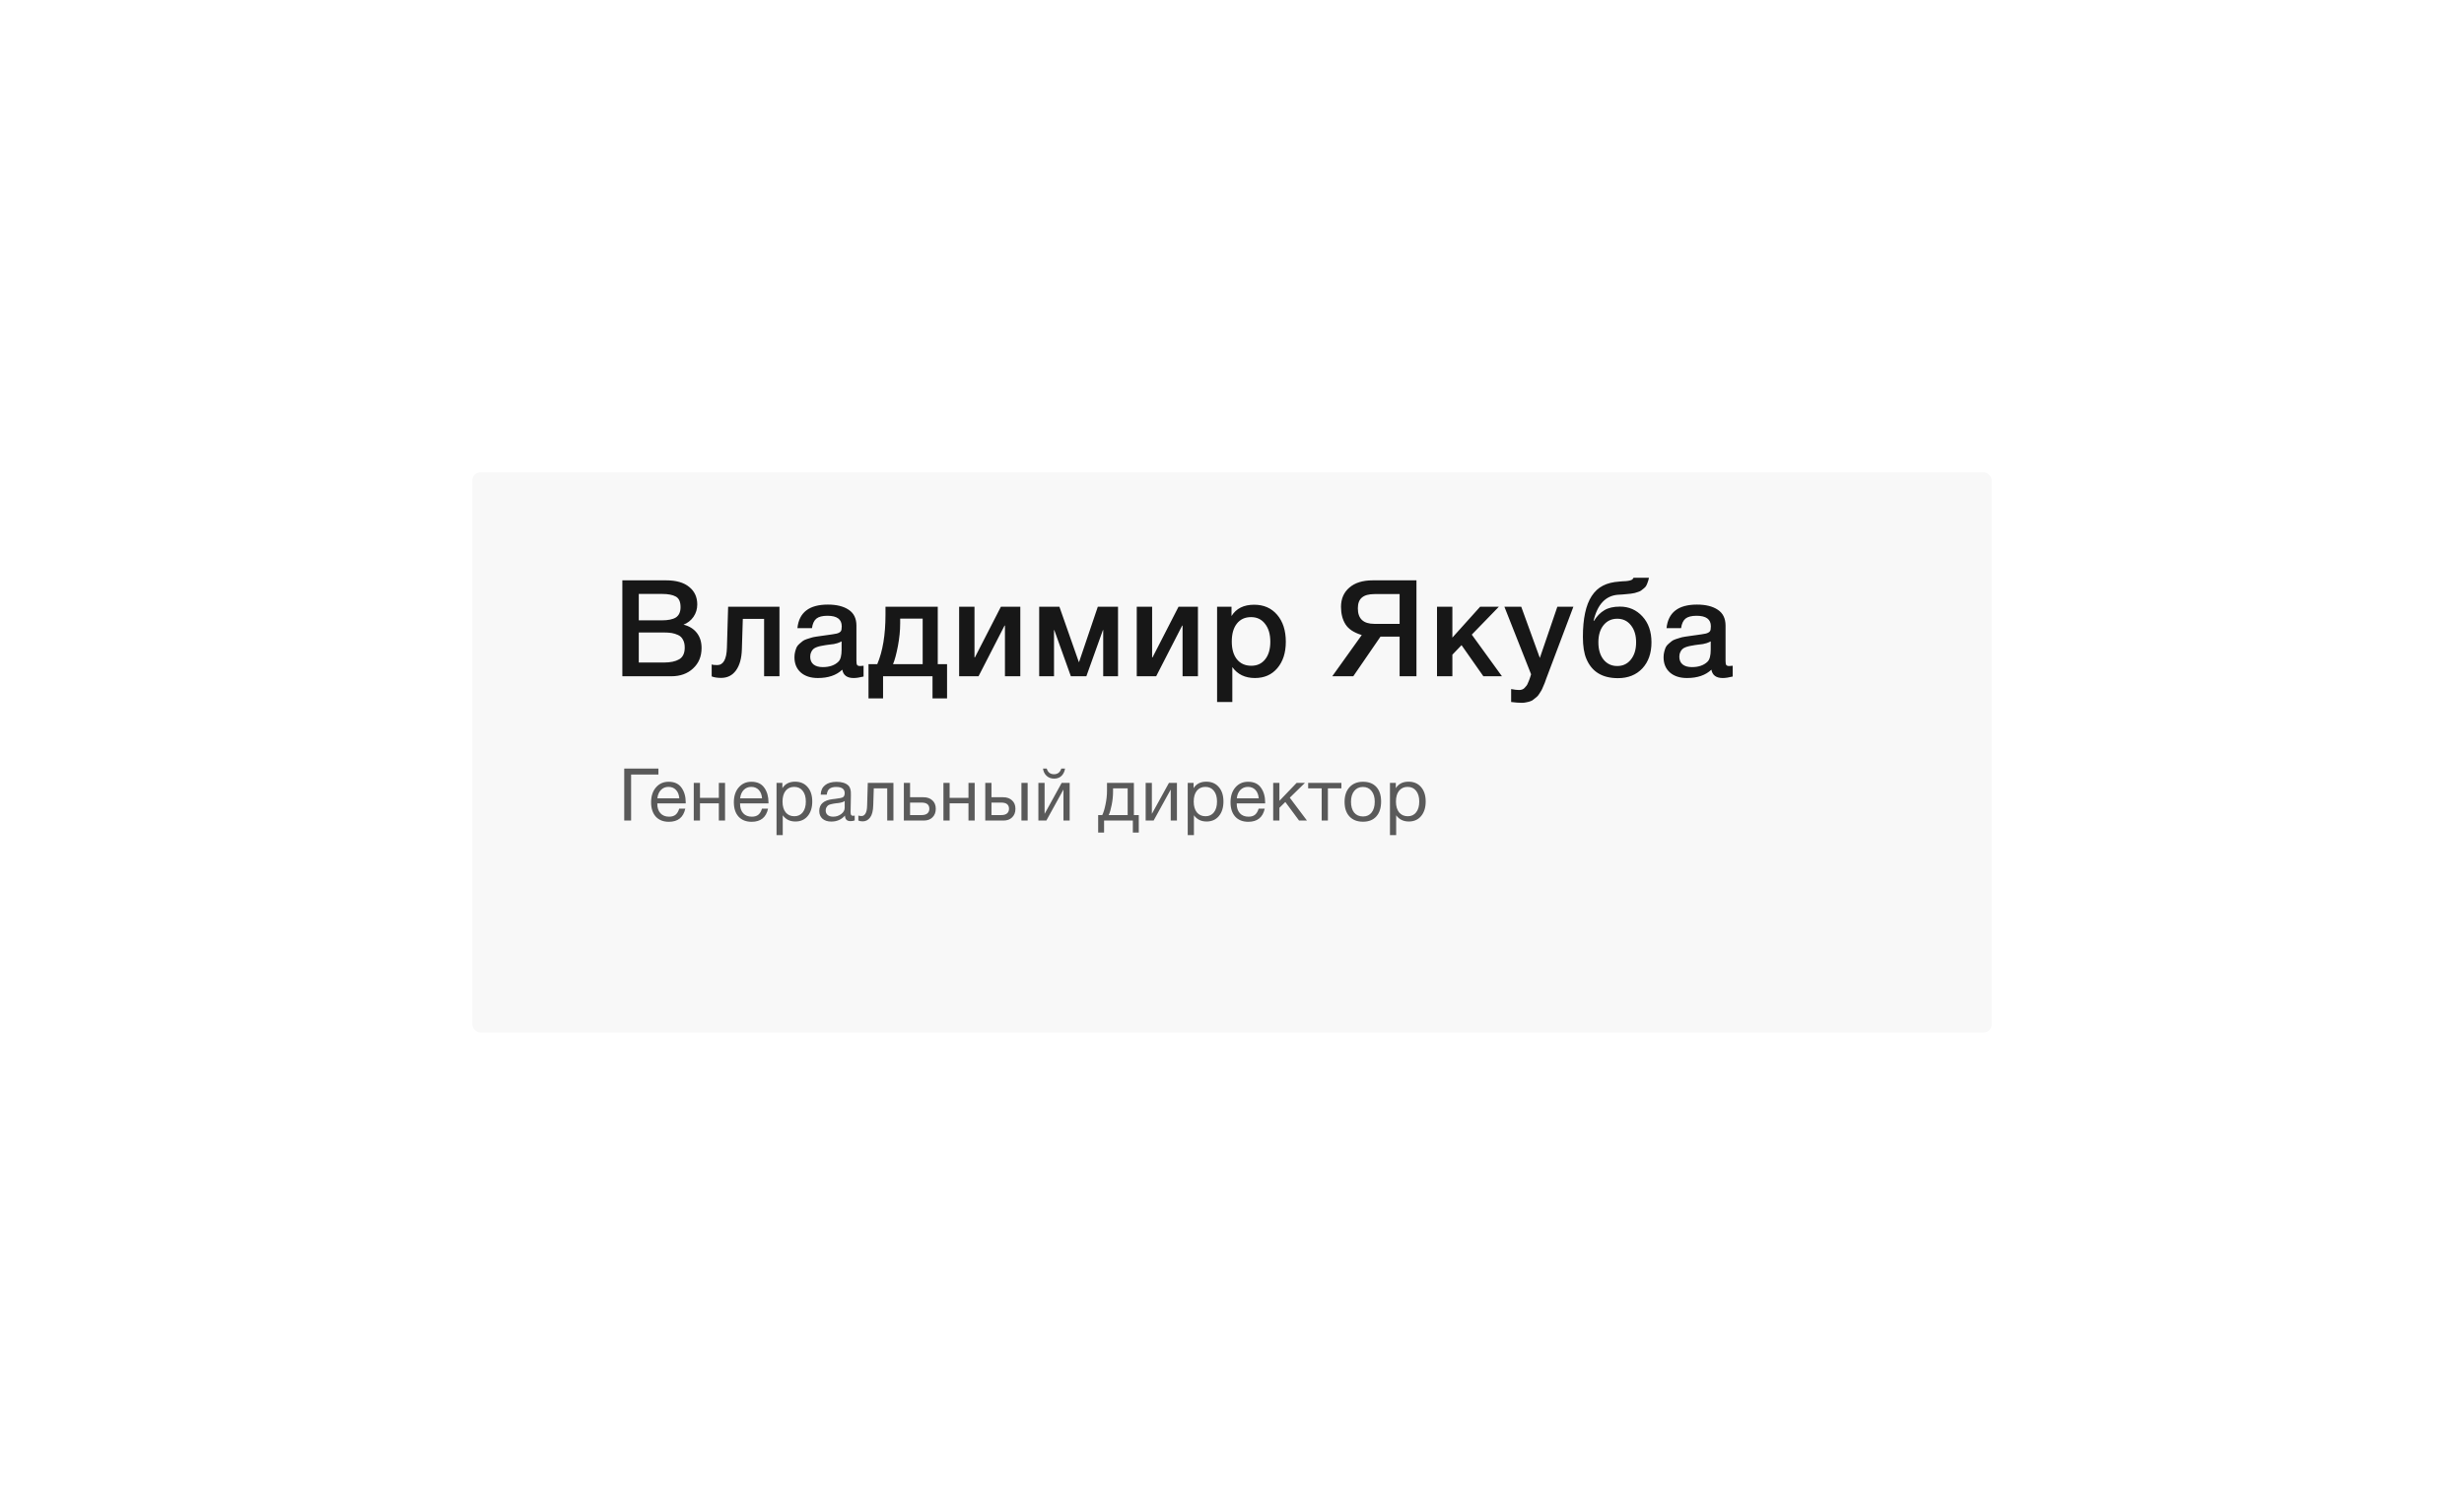 <?xml version="1.0" encoding="UTF-8"?> <svg xmlns="http://www.w3.org/2000/svg" viewBox="0 0 321.109 196.11" fill="none"><g filter="url(#filter0_d_69_57)"><rect x="61.555" y="56.262" width="198" height="73" rx="1.057" fill="#F8F8F8"></rect></g><path d="M81.104 75.63H86.811C88.122 75.63 89.123 75.917 89.813 76.49C90.516 77.052 90.867 77.813 90.867 78.773C90.867 79.37 90.703 79.908 90.375 80.388C90.048 80.857 89.614 81.196 89.076 81.407C89.802 81.582 90.375 81.933 90.797 82.46C91.218 82.987 91.429 83.648 91.429 84.445C91.429 85.545 91.06 86.434 90.322 87.113C89.597 87.792 88.649 88.132 87.478 88.132H81.104V75.63ZM83.246 77.403V80.845H86.231C87.074 80.845 87.695 80.716 88.093 80.459C88.49 80.189 88.69 79.745 88.69 79.124C88.69 78.422 88.479 77.959 88.057 77.737C87.648 77.515 87.062 77.403 86.301 77.403H83.246ZM83.246 82.425V86.341H86.53C87.373 86.341 88.034 86.2 88.514 85.919C88.994 85.638 89.234 85.129 89.234 84.392C89.234 83.982 89.158 83.643 89.006 83.373C88.865 83.092 88.654 82.887 88.374 82.759C88.104 82.63 87.823 82.542 87.531 82.495C87.238 82.449 86.893 82.425 86.495 82.425H83.246ZM101.58 88.132H99.578V80.652H96.804L96.681 84.62C96.646 85.802 96.388 86.721 95.908 87.377C95.44 88.021 94.796 88.343 93.977 88.343C93.473 88.343 93.063 88.278 92.747 88.149V86.587C92.865 86.645 93.104 86.675 93.467 86.675C94.263 86.675 94.685 85.925 94.732 84.427L94.89 79.071H101.58V88.132ZM103.919 81.863C104.13 79.815 105.452 78.79 107.887 78.79C109.023 78.79 109.924 79.013 110.591 79.458C111.27 79.903 111.61 80.593 111.61 81.53V86.13C111.61 86.388 111.639 86.563 111.698 86.657C111.768 86.751 111.896 86.797 112.084 86.797C112.224 86.797 112.377 86.786 112.54 86.762V88.167C112.025 88.296 111.592 88.36 111.241 88.36C110.386 88.36 109.895 87.997 109.766 87.272C109.005 87.997 107.946 88.36 106.588 88.36C105.651 88.36 104.908 88.12 104.358 87.64C103.808 87.149 103.533 86.487 103.533 85.656C103.533 85.398 103.562 85.158 103.62 84.936C103.679 84.714 103.743 84.52 103.814 84.357C103.896 84.193 104.018 84.041 104.182 83.9C104.358 83.76 104.498 83.643 104.604 83.549C104.721 83.455 104.902 83.367 105.148 83.286C105.406 83.204 105.593 83.145 105.71 83.11C105.839 83.063 106.055 83.016 106.36 82.969C106.664 82.923 106.863 82.893 106.957 82.882C107.062 82.858 107.273 82.829 107.589 82.794C108.303 82.7 108.789 82.624 109.046 82.566C109.304 82.495 109.479 82.396 109.573 82.267C109.655 82.174 109.696 81.957 109.696 81.618C109.696 80.704 109.075 80.248 107.835 80.248C107.179 80.248 106.699 80.371 106.395 80.616C106.09 80.862 105.897 81.278 105.815 81.863H103.919ZM109.678 83.584C109.526 83.666 109.351 83.742 109.151 83.812C108.953 83.871 108.789 83.912 108.66 83.935C108.543 83.947 108.35 83.97 108.08 84.005C107.823 84.041 107.653 84.064 107.571 84.076C107.325 84.111 107.132 84.146 106.992 84.181C106.851 84.204 106.676 84.251 106.465 84.322C106.266 84.392 106.108 84.48 105.991 84.585C105.886 84.679 105.792 84.813 105.71 84.989C105.628 85.153 105.587 85.352 105.587 85.586C105.587 86.019 105.727 86.352 106.008 86.587C106.301 86.821 106.705 86.938 107.22 86.938C108.11 86.938 108.794 86.698 109.274 86.218C109.544 85.949 109.678 85.428 109.678 84.655V83.584ZM123.421 91.012H121.525V88.132H115.081V91.012H113.184V86.552H114.325C115.04 84.878 115.397 82.724 115.397 80.09V79.071H122.209V86.552H123.421V91.012ZM120.243 86.552V80.616H117.311V81.231C117.311 82.179 117.211 83.174 117.012 84.216C116.813 85.246 116.602 86.025 116.38 86.552H120.243ZM127.523 88.132H124.995V79.071H126.996V85.673H127.049L130.438 79.071H132.967V88.132H130.965V81.53H130.912L127.523 88.132ZM137.36 88.132H135.428V79.071H138.062L140.591 86.27H140.626L143.067 79.071H145.7V88.132H143.769V82.109H143.734L141.574 88.132H139.555L137.395 82.109H137.36V88.132ZM150.672 88.132H148.143V79.071H150.145V85.673H150.197L153.586 79.071H156.115V88.132H154.113V81.53H154.061L150.672 88.132ZM160.491 79.071V80.283C161.1 79.3 162.083 78.808 163.441 78.808C164.693 78.808 165.694 79.247 166.443 80.125C167.193 81.003 167.567 82.174 167.567 83.637C167.567 85.065 167.199 86.212 166.461 87.078C165.735 87.933 164.764 88.36 163.546 88.36C162.258 88.36 161.275 87.886 160.596 86.938V91.486H158.612V79.071H160.491ZM163.037 80.424C162.253 80.424 161.638 80.704 161.193 81.266C160.748 81.828 160.526 82.607 160.526 83.602C160.526 84.585 160.748 85.358 161.193 85.919C161.65 86.481 162.276 86.762 163.072 86.762C163.833 86.762 164.436 86.481 164.881 85.919C165.326 85.358 165.548 84.597 165.548 83.637C165.548 82.653 165.32 81.875 164.863 81.301C164.418 80.716 163.81 80.424 163.037 80.424ZM184.593 88.132H182.398V82.969H179.905L176.358 88.132H173.619L177.464 82.759C176.434 82.443 175.726 81.974 175.34 81.354C174.953 80.734 174.76 79.978 174.76 79.089C174.76 78.035 175.123 77.198 175.849 76.578C176.575 75.946 177.593 75.63 178.904 75.63H184.593V88.132ZM182.398 81.301V77.421H179.133C178.383 77.421 177.833 77.573 177.482 77.877C177.131 78.17 176.955 78.638 176.955 79.282C176.955 80.628 177.669 81.301 179.097 81.301H182.398ZM195.736 88.132H193.313L190.468 84.076L189.274 85.322V88.132H187.272V79.071H189.274V83.092L192.891 79.071H195.332L191.803 82.706L195.736 88.132ZM205.044 79.071L201.69 87.956C201.655 88.038 201.591 88.208 201.497 88.466C201.404 88.735 201.339 88.916 201.304 89.01C201.269 89.103 201.199 89.267 201.093 89.502C200.999 89.735 200.924 89.899 200.865 89.993C200.807 90.087 200.719 90.227 200.602 90.414C200.484 90.602 200.373 90.737 200.268 90.818C200.174 90.9 200.051 91 199.899 91.117C199.759 91.246 199.612 91.334 199.46 91.38C199.308 91.439 199.133 91.486 198.933 91.521C198.746 91.568 198.541 91.591 198.319 91.591C197.944 91.591 197.482 91.556 196.932 91.486V89.8C197.353 89.882 197.704 89.923 197.985 89.923C198.126 89.923 198.254 89.899 198.372 89.853C198.489 89.817 198.594 89.747 198.688 89.642C198.781 89.548 198.863 89.455 198.933 89.361C199.004 89.279 199.068 89.156 199.127 88.992C199.197 88.84 199.249 88.717 199.285 88.623C199.32 88.541 199.367 88.407 199.425 88.22C199.484 88.032 199.519 87.915 199.53 87.869L196.054 79.071H198.249L200.672 85.744L202.955 79.071H205.044ZM215.22 83.707C215.22 85.123 214.822 86.259 214.027 87.113C213.23 87.956 212.171 88.378 210.848 88.378C208.811 88.378 207.442 87.541 206.739 85.867C206.435 85.164 206.283 84.21 206.283 83.005C206.283 80.628 206.663 78.855 207.424 77.684C207.822 77.075 208.308 76.625 208.882 76.332C209.455 76.028 210.181 75.846 211.059 75.788C211.164 75.776 211.305 75.764 211.48 75.753C211.668 75.741 211.796 75.735 211.867 75.735C211.949 75.723 212.048 75.712 212.165 75.7C212.294 75.677 212.382 75.659 212.428 75.647C212.487 75.624 212.551 75.6 212.622 75.577C212.692 75.542 212.745 75.501 212.78 75.454C212.815 75.407 212.85 75.355 212.885 75.296H214.887C214.852 75.507 214.799 75.7 214.729 75.876C214.67 76.051 214.606 76.203 214.536 76.332C214.465 76.461 214.36 76.578 214.22 76.683C214.091 76.789 213.98 76.877 213.886 76.947C213.804 77.017 213.669 77.081 213.482 77.14C213.295 77.198 213.148 77.245 213.043 77.28C212.938 77.304 212.768 77.333 212.534 77.368C212.3 77.392 212.124 77.409 212.007 77.421C211.902 77.433 211.709 77.45 211.428 77.474C211.159 77.485 210.965 77.497 210.848 77.509C209.233 77.637 208.173 78.773 207.67 80.915H207.723C208.109 80.295 208.56 79.832 209.075 79.528C209.59 79.212 210.269 79.054 211.112 79.054C212.282 79.054 213.26 79.481 214.044 80.336C214.828 81.19 215.22 82.314 215.22 83.707ZM213.219 83.707C213.219 82.782 212.99 82.039 212.534 81.477C212.089 80.915 211.498 80.634 210.76 80.634C210.023 80.634 209.426 80.915 208.969 81.477C208.525 82.027 208.302 82.771 208.302 83.707C208.302 84.643 208.525 85.393 208.969 85.955C209.426 86.516 210.023 86.797 210.76 86.797C211.498 86.797 212.089 86.516 212.534 85.955C212.99 85.393 213.219 84.643 213.219 83.707ZM217.183 81.863C217.394 79.815 218.717 78.79 221.151 78.79C222.287 78.79 223.188 79.013 223.855 79.458C224.534 79.903 224.874 80.593 224.874 81.53V86.13C224.874 86.388 224.903 86.563 224.962 86.657C225.032 86.751 225.161 86.797 225.348 86.797C225.489 86.797 225.641 86.786 225.805 86.762V88.167C225.29 88.296 224.857 88.36 224.505 88.36C223.651 88.36 223.159 87.997 223.03 87.272C222.269 87.997 221.21 88.36 219.852 88.36C218.916 88.36 218.172 88.12 217.622 87.64C217.072 87.149 216.797 86.487 216.797 85.656C216.797 85.398 216.826 85.158 216.885 84.936C216.943 84.714 217.007 84.52 217.078 84.357C217.16 84.193 217.283 84.041 217.447 83.9C217.622 83.76 217.763 83.643 217.868 83.549C217.985 83.455 218.166 83.367 218.412 83.286C218.67 83.204 218.857 83.145 218.974 83.11C219.103 83.063 219.319 83.016 219.624 82.969C219.928 82.923 220.127 82.893 220.221 82.882C220.326 82.858 220.537 82.829 220.853 82.794C221.567 82.7 222.053 82.624 222.31 82.566C222.568 82.495 222.743 82.396 222.837 82.267C222.919 82.174 222.96 81.957 222.96 81.618C222.96 80.704 222.34 80.248 221.099 80.248C220.443 80.248 219.963 80.371 219.659 80.616C219.355 80.862 219.162 81.278 219.08 81.863H217.183ZM222.942 83.584C222.79 83.666 222.615 83.742 222.416 83.812C222.217 83.871 222.053 83.912 221.924 83.935C221.807 83.947 221.614 83.97 221.345 84.005C221.087 84.041 220.917 84.064 220.835 84.076C220.59 84.111 220.396 84.146 220.256 84.181C220.115 84.204 219.94 84.251 219.729 84.322C219.53 84.392 219.372 84.48 219.255 84.585C219.15 84.679 219.056 84.813 218.974 84.989C218.892 85.153 218.851 85.352 218.851 85.586C218.851 86.019 218.992 86.352 219.273 86.587C219.565 86.821 219.969 86.938 220.484 86.938C221.374 86.938 222.059 86.698 222.539 86.218C222.808 85.949 222.942 85.428 222.942 84.655V83.584Z" fill="#171717"></path><path opacity="0.7" d="M82.245 106.936H81.35V100.157H85.806V100.937H82.245V106.936ZM89.307 105.384C89.059 106.527 88.345 107.098 87.164 107.098C86.441 107.098 85.873 106.872 85.46 106.422C85.054 105.971 84.851 105.346 84.851 104.546C84.851 103.753 85.06 103.112 85.479 102.623C85.904 102.128 86.457 101.88 87.136 101.88C87.891 101.88 88.45 102.137 88.812 102.651C89.18 103.159 89.364 103.803 89.364 104.584V104.698H85.669L85.66 104.756C85.66 105.276 85.796 105.685 86.069 105.984C86.342 106.282 86.717 106.431 87.193 106.431C87.548 106.431 87.828 106.349 88.031 106.184C88.24 106.019 88.402 105.752 88.516 105.384H89.307ZM88.526 104.041C88.488 103.572 88.345 103.207 88.097 102.946C87.85 102.68 87.523 102.547 87.117 102.547C86.723 102.547 86.396 102.68 86.136 102.946C85.876 103.213 85.72 103.578 85.669 104.041H88.526ZM91.222 106.936H90.412V102.023H91.222V103.975H93.678V102.023H94.488V106.936H93.678V104.689H91.222V106.936ZM100.093 105.384C99.845 106.527 99.131 107.098 97.95 107.098C97.227 107.098 96.658 106.872 96.246 106.422C95.84 105.971 95.637 105.346 95.637 104.546C95.637 103.753 95.846 103.112 96.265 102.623C96.69 102.128 97.242 101.88 97.922 101.88C98.677 101.88 99.236 102.137 99.598 102.651C99.966 103.159 100.15 103.803 100.15 104.584V104.698H96.455L96.446 104.756C96.446 105.276 96.582 105.685 96.855 105.984C97.128 106.282 97.503 106.431 97.979 106.431C98.334 106.431 98.614 106.349 98.817 106.184C99.026 106.019 99.188 105.752 99.302 105.384H100.093ZM99.312 104.041C99.274 103.572 99.131 103.207 98.883 102.946C98.636 102.68 98.309 102.547 97.903 102.547C97.509 102.547 97.182 102.68 96.922 102.946C96.662 103.213 96.506 103.578 96.455 104.041H99.312ZM101.96 102.023V102.718C102.315 102.153 102.868 101.87 103.617 101.87C104.302 101.87 104.845 102.102 105.245 102.566C105.651 103.029 105.854 103.657 105.854 104.451C105.854 105.244 105.654 105.879 105.254 106.355C104.861 106.825 104.328 107.06 103.655 107.06C102.95 107.06 102.401 106.79 102.008 106.25V108.831H101.198V102.023H101.96ZM103.493 102.547C103.023 102.547 102.652 102.718 102.379 103.061C102.112 103.397 101.979 103.864 101.979 104.461C101.979 105.057 102.116 105.527 102.388 105.87C102.668 106.206 103.045 106.374 103.522 106.374C103.985 106.374 104.35 106.203 104.616 105.86C104.883 105.517 105.017 105.051 105.017 104.461C105.017 103.864 104.88 103.397 104.607 103.061C104.34 102.718 103.969 102.547 103.493 102.547ZM111.384 106.288V106.917C111.219 106.98 111.035 107.012 110.832 107.012C110.369 107.012 110.131 106.771 110.118 106.288C109.654 106.809 109.061 107.069 108.337 107.069C107.855 107.069 107.471 106.946 107.185 106.698C106.906 106.45 106.766 106.111 106.766 105.679C106.766 104.803 107.347 104.292 108.509 104.146C108.585 104.133 108.696 104.121 108.842 104.108C109.394 104.045 109.734 103.972 109.861 103.889C110.007 103.788 110.08 103.613 110.08 103.365C110.08 102.826 109.708 102.556 108.966 102.556C108.585 102.556 108.296 102.635 108.099 102.794C107.902 102.946 107.785 103.2 107.747 103.556H106.957C106.969 103.029 107.157 102.62 107.518 102.327C107.88 102.036 108.379 101.89 109.014 101.89C109.705 101.89 110.219 102.048 110.556 102.366C110.664 102.467 110.743 102.601 110.794 102.765C110.845 102.931 110.873 103.067 110.88 103.175C110.886 103.277 110.889 103.432 110.889 103.642C110.889 103.883 110.883 104.248 110.87 104.737C110.857 105.225 110.851 105.59 110.851 105.831C110.851 106.009 110.873 106.136 110.918 106.212C110.969 106.282 111.057 106.317 111.184 106.317C111.235 106.317 111.302 106.308 111.384 106.288ZM110.08 104.384C110.023 104.429 109.962 104.467 109.899 104.498C109.835 104.53 109.753 104.556 109.651 104.575C109.556 104.594 109.49 104.609 109.451 104.622C109.42 104.629 109.337 104.641 109.204 104.66C109.07 104.673 109.001 104.679 108.994 104.679C108.798 104.705 108.667 104.724 108.604 104.737C108.547 104.743 108.433 104.768 108.261 104.813C108.096 104.857 107.979 104.908 107.909 104.965C107.839 105.022 107.769 105.108 107.699 105.222C107.636 105.33 107.604 105.46 107.604 105.612C107.604 105.866 107.69 106.066 107.861 106.212C108.039 106.358 108.28 106.431 108.585 106.431C108.972 106.431 109.318 106.317 109.623 106.089C109.928 105.86 110.08 105.59 110.08 105.279V104.384ZM116.432 102.023V106.936H115.623V102.737H113.871L113.804 104.908C113.785 105.657 113.648 106.2 113.395 106.536C113.14 106.872 112.823 107.041 112.442 107.041C112.207 107.041 112.014 107.006 111.862 106.936V106.279C111.944 106.323 112.087 106.346 112.29 106.346C112.48 106.346 112.642 106.244 112.776 106.041C112.915 105.831 112.991 105.482 113.004 104.994L113.09 102.023H116.432ZM121.513 104.308C121.805 104.575 121.951 104.94 121.951 105.403C121.951 105.866 121.808 106.238 121.523 106.517C121.244 106.796 120.866 106.936 120.39 106.936H117.79V102.023H118.6V103.898H120.352C120.834 103.898 121.221 104.035 121.513 104.308ZM120.095 104.594H118.6V106.222H120.095C120.425 106.222 120.675 106.152 120.847 106.012C121.024 105.866 121.113 105.663 121.113 105.403C121.113 104.864 120.774 104.594 120.095 104.594ZM123.756 106.936H122.947V102.023H123.756V103.975H126.213V102.023H127.022V106.936H126.213V104.689H123.756V106.936ZM133.113 102.023H133.922V106.936H133.113V102.023ZM131.894 104.308C132.186 104.575 132.332 104.94 132.332 105.403C132.332 105.866 132.189 106.238 131.904 106.517C131.624 106.796 131.247 106.936 130.77 106.936H128.4V102.023H129.209V103.898H130.732C131.215 103.898 131.602 104.035 131.894 104.308ZM130.475 104.594H129.209V106.222H130.475C130.805 106.222 131.056 106.152 131.228 106.012C131.405 105.866 131.494 105.663 131.494 105.403C131.494 104.864 131.155 104.594 130.475 104.594ZM138.798 100.157C138.735 100.556 138.579 100.877 138.332 101.118C138.091 101.353 137.77 101.471 137.37 101.471C136.983 101.471 136.656 101.35 136.389 101.109C136.129 100.861 135.973 100.544 135.923 100.157H136.408C136.554 100.652 136.872 100.899 137.361 100.899C137.83 100.899 138.148 100.652 138.313 100.157H138.798ZM136.361 106.936H135.323V102.023H136.132V106.032H136.151L138.36 102.023H139.398V106.936H138.589V102.927H138.57L136.361 106.936ZM148.406 108.497H147.634V106.936H143.883V108.497H143.112V106.222H143.645C143.797 105.93 143.937 105.479 144.064 104.87C144.197 104.254 144.264 103.654 144.264 103.07V102.023H147.768V106.222H148.406V108.497ZM146.958 106.222V102.737H145.054V103.146C145.054 103.724 144.994 104.311 144.873 104.908C144.759 105.498 144.629 105.936 144.483 106.222H146.958ZM150.341 106.936H149.303V102.023H150.112V106.032H150.131L152.34 102.023H153.378V106.936H152.569V102.927H152.55L150.341 106.936ZM155.546 102.023V102.718C155.901 102.153 156.453 101.87 157.203 101.87C157.888 101.87 158.431 102.102 158.831 102.566C159.237 103.029 159.44 103.657 159.44 104.451C159.44 105.244 159.24 105.879 158.84 106.355C158.447 106.825 157.914 107.06 157.241 107.06C156.536 107.06 155.987 106.79 155.593 106.25V108.831H154.784V102.023H155.546ZM157.079 102.547C156.609 102.547 156.238 102.718 155.965 103.061C155.698 103.397 155.565 103.864 155.565 104.461C155.565 105.057 155.701 105.527 155.974 105.87C156.254 106.206 156.631 106.374 157.107 106.374C157.571 106.374 157.936 106.203 158.202 105.86C158.469 105.517 158.602 105.051 158.602 104.461C158.602 103.864 158.466 103.397 158.193 103.061C157.926 102.718 157.555 102.547 157.079 102.547ZM164.818 105.384C164.57 106.527 163.856 107.098 162.676 107.098C161.952 107.098 161.384 106.872 160.971 106.422C160.565 105.971 160.362 105.346 160.362 104.546C160.362 103.753 160.571 103.112 160.99 102.623C161.415 102.128 161.968 101.88 162.647 101.88C163.402 101.88 163.961 102.137 164.323 102.651C164.691 103.159 164.875 103.803 164.875 104.584V104.698H161.18L161.171 104.756C161.171 105.276 161.307 105.685 161.58 105.984C161.853 106.282 162.228 106.431 162.704 106.431C163.059 106.431 163.339 106.349 163.542 106.184C163.751 106.019 163.913 105.752 164.027 105.384H164.818ZM164.037 104.041C163.999 103.572 163.856 103.207 163.609 102.946C163.361 102.68 163.034 102.547 162.628 102.547C162.234 102.547 161.907 102.68 161.647 102.946C161.387 103.213 161.231 103.578 161.18 104.041H164.037ZM170.322 106.936H169.294L167.504 104.517L166.733 105.27V106.936H165.923V102.023H166.733V104.365L168.98 102.023H170.065L168.085 103.956L170.322 106.936ZM174.812 102.737H173.051V106.936H172.242V102.737H170.48V102.023H174.812V102.737ZM175.872 102.585C176.304 102.115 176.891 101.88 177.634 101.88C178.377 101.88 178.954 102.105 179.367 102.556C179.78 103.007 179.986 103.638 179.986 104.451C179.986 105.282 179.78 105.93 179.367 106.393C178.954 106.857 178.373 107.088 177.624 107.088C176.875 107.088 176.288 106.86 175.863 106.403C175.437 105.946 175.225 105.311 175.225 104.498C175.225 103.692 175.441 103.054 175.872 102.585ZM178.738 103.08C178.465 102.731 178.091 102.556 177.615 102.556C177.139 102.556 176.761 102.731 176.482 103.08C176.202 103.429 176.063 103.896 176.063 104.479C176.063 105.082 176.199 105.555 176.472 105.898C176.752 106.234 177.139 106.403 177.634 106.403C178.11 106.403 178.481 106.231 178.748 105.889C179.021 105.546 179.157 105.073 179.157 104.47C179.157 103.886 179.018 103.422 178.738 103.08ZM181.902 102.023V102.718C182.257 102.153 182.809 101.87 183.558 101.87C184.244 101.87 184.787 102.102 185.187 102.566C185.593 103.029 185.796 103.657 185.796 104.451C185.796 105.244 185.596 105.879 185.196 106.355C184.803 106.825 184.269 107.06 183.597 107.06C182.892 107.06 182.343 106.79 181.949 106.25V108.831H181.14V102.023H181.902ZM183.435 102.547C182.965 102.547 182.594 102.718 182.321 103.061C182.054 103.397 181.921 103.864 181.921 104.461C181.921 105.057 182.057 105.527 182.33 105.87C182.61 106.206 182.987 106.374 183.463 106.374C183.927 106.374 184.292 106.203 184.558 105.86C184.825 105.517 184.958 105.051 184.958 104.461C184.958 103.864 184.822 103.397 184.549 103.061C184.282 102.718 183.911 102.547 183.435 102.547Z" fill="#171717"></path><defs><filter id="filter0_d_69_57" x="-0" y="-0" width="321.109" height="196.11" filterUnits="userSpaceOnUse" color-interpolation-filters="sRGB"><feFlood flood-opacity="0" result="BackgroundImageFix"></feFlood><feColorMatrix in="SourceAlpha" type="matrix" values="0 0 0 0 0 0 0 0 0 0 0 0 0 0 0 0 0 0 127 0" result="hardAlpha"></feColorMatrix><feOffset dy="5.293"></feOffset><feGaussianBlur stdDeviation="30.778"></feGaussianBlur><feComposite in2="hardAlpha" operator="out"></feComposite><feColorMatrix type="matrix" values="0 0 0 0 0 0 0 0 0 0 0 0 0 0 0 0 0 0 0.22 0"></feColorMatrix><feBlend mode="normal" in2="BackgroundImageFix" result="effect1_dropShadow_69_57"></feBlend><feBlend mode="normal" in="SourceGraphic" in2="effect1_dropShadow_69_57" result="shape"></feBlend></filter></defs></svg> 